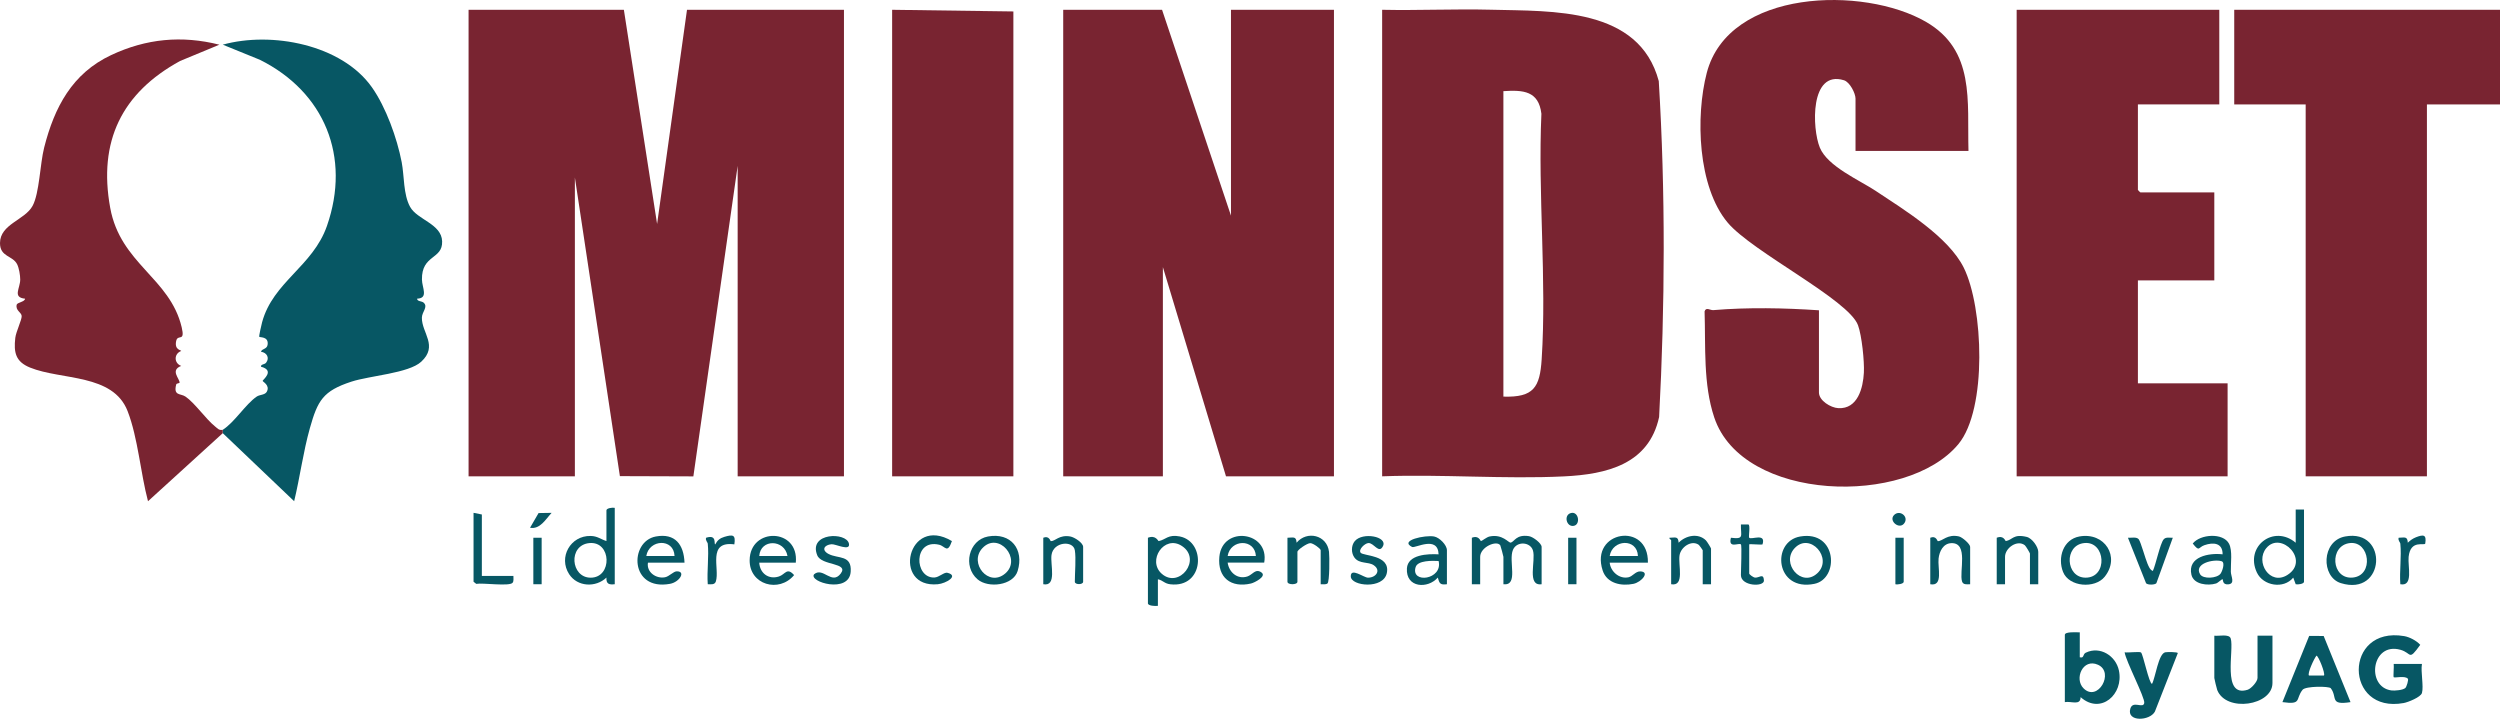 <?xml version="1.0" encoding="UTF-8"?>
<svg id="Capa_2" xmlns="http://www.w3.org/2000/svg" version="1.1" viewBox="0 0 1504.15 432.44">
  <!-- Generator: Adobe Illustrator 29.6.1, SVG Export Plug-In . SVG Version: 2.1.1 Build 9)  -->
  <defs>
    <style>
      .st0 {
        fill: #792431;
      }

      .st1 {
        fill: #075764;
      }
    </style>
  </defs>
  <polygon class="st0" points="507.78 286.58 507.78 5.89 413.34 5.89 395.35 134.76 375.36 5.89 281.92 5.89 281.92 286.58 345.88 286.58 345.88 106.78 372.96 286.47 417.17 286.62 443.82 99.79 443.82 286.58 507.78 286.58"/>
  <path class="st0" d="M897.08,5.85c-21.8-.56-43.71.51-65.5.04v280.69c36.11-1.35,73.5,1.79,109.47.04,25.61-1.24,51.02-7.25,57.18-35.74,3.56-66.99,3.87-135.14-.21-202.09-11.87-44.44-63.81-41.98-100.95-42.94ZM927.56,216.2c-1.09,16.88-4.8,23-23.03,22.43V54.84c11.98-.77,21.21-.16,22.87,13.6-2.17,48.36,3.26,99.77.16,147.77Z"/>
  <polygon class="st0" points="740.63 129.75 699.16 5.89 639.69 5.89 639.69 286.58 699.66 286.58 699.66 160.72 737.63 286.58 802.59 286.58 802.59 5.89 740.63 5.89 740.63 129.75"/>
  <path class="st0" d="M1128.7,114.95c-9.95-6.6-29.11-14.76-33.79-26.16-4.7-11.45-6.05-46.86,14.54-40.5,3.53,1.09,6.94,7.88,6.94,11.04v31.47h67.96c-.82-30.12,4.1-60.55-25.68-77.72-37.36-21.54-118.58-19.81-131.77,30.73-6.83,26.18-5.51,68.61,12.59,90.15,14.8,17.61,72.73,46.29,78.4,61.72,2.31,6.28,3.88,21.76,3.53,28.52-.48,9.23-3.7,22.01-15.39,21.37-4.57-.25-11.64-4.53-11.64-9.43v-49.45c-20.94-1.42-42.66-1.85-63.57-.1-1.85.16-4.39-2.05-5.24.75.68,21.07-.92,43.64,5.81,63.81,17.01,50.97,115.88,53.74,146.97,15.97,17.37-21.11,14.96-82.3,3.15-106.08-9.21-18.53-35.75-34.75-52.83-46.09Z"/>
  <path class="st0" d="M1340.26,230.64h-53.97v-61.93h45.97v-52.94h-44.47c-.11,0-1.5-1.39-1.5-1.5v-51.44h48.97V5.89h-121.92v280.69h126.92v-55.94Z"/>
  <polygon class="st0" points="1344.25 62.83 1387.23 62.83 1387.23 286.58 1460.18 286.58 1460.18 62.83 1504.15 62.83 1504.15 5.89 1344.25 5.89 1344.25 62.83"/>
  <polygon class="st0" points="609.71 6.89 536.76 5.89 536.76 286.58 609.71 286.58 609.71 6.89"/>
  <path class="st1" d="M246.74,124.46c-4.15-7.57-3.45-18.55-5.06-26.9-2.79-14.43-9.43-33.01-17.91-45.03-18.2-25.82-60.51-33.78-89.75-25.65l22.36,9.1c38.87,19.4,54.87,58.34,40.32,99.99-8.49,24.31-32.46,33.68-39,57.91-.35,1.31-2.02,8.46-1.7,8.77.5.5,5.48-.27,5.05,4.46-.29,3.21-3.42,2.44-4.04,4.53,3.49.44,5.38,3.65,3.08,6.6-.91,1.17-3.22.8-3.08,2.39,8.66,2.28,1.01,7.92,1.01,8.51s4.59,2.57,2.52,6.51c-1.09,2.08-4.27,1.72-6.07,2.95-6.71,4.58-13.19,15.32-20.45,20.01v2l42.96,40.95c3.5-14.49,5.43-29.62,9.47-43.98,4.69-16.63,7.87-22.36,25-27.96,10.95-3.58,34.47-5.03,41.98-11.98,10.37-9.58.29-17.31.4-26.49.04-3.56,3.84-6.4,1.13-8.99-1.19-1.14-3.99-.69-4.01-2.46,7-.25,3-6.58,2.92-11.48-.24-15.15,12.5-11.96,12.15-23-.33-10.59-15-12.96-19.28-20.77Z"/>
  <path class="st0" d="M129.48,256.65c-5.83-4.7-12.21-14.16-17.91-18.06-2.9-1.98-7.39-.29-5.54-7.29.21-.81,2.05-.57,2.03-1.16-.08-2.5-5.78-7.4.97-9.98-4.48-1.68-4.42-7.36,0-8.99,0-.62-4.18-.55-3.04-5.99.94-4.49,5.53,1,3.32-8.29-7.08-29.78-36.87-38.1-43.01-71.87-7.27-39.96,6.93-69.13,42.04-88.33l23.66-9.8c-22.73-5.72-44.07-3.64-65.17,6.27-23.37,10.98-34.09,31.3-40.27,55.64-2.5,9.85-2.83,27.39-6.94,35.02C14.99,132.44.04,134.8,0,146.23c-.03,8.45,7.63,7.43,10.31,12.77,1.13,2.25,1.87,6.65,1.86,9.21-.02,5.3-4.79,10.73,2.91,11.5-.12,1.94-4.75,2.24-5.05,3.65-.76,3.54,2.89,4.53,3.02,6.78.13,2.24-3.42,9.45-3.85,13.15-1.01,8.82.19,14.34,8.89,17.87,18.9,7.67,49.9,3.52,58.7,26.23,6.23,16.08,7.77,37.33,12.26,54.18l44.97-40.95v-2c-2.28.39-3.05-.76-4.53-1.96Z"/>
  <path class="st1" d="M1457.18,399.45h-16.99c.25,1.48-.36,7.64,0,8,.57.57,7.07-1.11,8.56.97.44.62-.75,4.79-1.56,5.52-1.45,1.3-6.38,1.73-8.41,1.46-15.38-2.07-11.93-29.31,5.45-24.46,7.01,1.95,4.65,7.1,11.94-2.97-2.23-2.49-6.41-4.7-9.72-5.26-36.49-6.17-36.2,46.89-.21,40.27,2.57-.47,10.24-3.53,10.95-6.04,1.14-4.07-.83-12.79,0-17.48Z"/>
  <path class="st1" d="M1358.25,407.94c0,2.12-3.74,6.36-5.95,7.06-15.75,4.94-7.93-24.06-10.18-30.89-.95-2.88-7.27-1.27-9.85-1.64v25.47c0,.44,1.44,6.46,1.75,7.24,5.44,13.61,33.23,9.34,33.23-4.24v-28.47h-8.99v25.47Z"/>
  <path class="st1" d="M1254.98,392.66c-2.05.99-.87,3.56-3.66,2.79v-14.98c-1.66,0-8.99-.58-8.99,1.5v40.46c4.03-.68,9.43,2.28,9.49-2.99,12.06,10.76,26.1-1.71,23.04-16.05-1.89-8.86-11.34-14.82-19.87-10.72ZM1253.59,414.15c-5.77-5.73-.43-18.32,8.7-14.18,10.1,4.57-.13,22.7-8.7,14.18Z"/>
  <path class="st1" d="M1389.34,382.59l-16.1,39.84c11.9,1.7,7.68-1.75,12.09-7.38,1.85-2.36,16.04-2.21,16.99-.98,4.23,5.51-.93,10.38,11.89,8.37l-16.15-39.79-8.73-.05ZM1398.22,406.44h-9c-1.15-1.18,3.13-10.33,4.5-11.96,1.16,0,5.52,10.92,4.5,11.96Z"/>
  <path class="st1" d="M1302.77,392.45c-4.15.81-5.91,15.19-7.98,19-1.75.03-5.37-17.79-6.61-18.87-.83-.73-7.97.26-9.88-.11.72,5.24,12.34,27.4,11.81,30.49-.63,3.67-6.86-1.76-8.38,3.42-2.38,8.09,11.72,7.47,14.78,1.76l13.78-35.17c0-.79-6.51-.72-7.52-.52Z"/>
  <path class="st1" d="M919.96,322.59c-7.89-1.24-8.74,3.45-11.07,3.87-1.26.23-4.83-5.3-12.62-3.69-1.92.4-4.38,2.62-5.24,2.77-.33.06-1.19-3.69-5.47-2v27.97h5v-16.48c0-5.88,9.93-10.21,12.11-6.92.2.3,1.88,6.56,1.88,6.92v16.48c9.32,1.05,2.87-14.01,5.75-20.72,2.31-5.39,10.5-4.79,12.03.45,1.8,6.16-3.86,21.55,5.2,20.27v-22.47c0-2.13-5.12-6.06-7.56-6.44Z"/>
  <path class="st1" d="M364.87,307.05v18.48c-3.53-1.12-5.36-2.98-9.5-3.07-12.14-.28-19.54,12.84-12.94,23,4.97,7.66,16,8.19,22.43,2.05-.18,3.78,1.48,4.42,5.01,3.99v-45.95c-1.31-.33-5,.19-5,1.5ZM355.37,347.57c-12.02,0-13.71-19.59-.76-20.82,13.36-1.27,13.95,20.82.76,20.82Z"/>
  <path class="st1" d="M1379.75,347.52l1.49,4c1.31.32,4.99-.19,4.99-1.51v-43.45h-5v19.98c-13.13-11.12-30.72,2.11-23.38,17.88,3.77,8.1,16.12,10.17,21.9,3.11ZM1376.19,345.96c-10.54,6.6-19.47-7.89-12.66-16.16,8.8-10.7,26.67,7.39,12.66,16.16Z"/>
  <path class="st1" d="M709.92,322.77c-7.17-1.46-8.62,2.04-12.79,2.77-.38.07-1.66-3.86-6.47-2v39.46c0,1.53,4.57,1.76,6,1.5v-15.98c3.08.63,3.85,2.59,7.47,3.02,20.45,2.41,21.65-25.53,5.79-28.76ZM698.97,345.2c-8.96-7.91,1.55-23.76,12.19-16.67,12.15,8.1-1.71,25.93-12.19,16.67Z"/>
  <path class="st1" d="M411.84,338.52c-.41-10.84-5.64-17.88-17.25-15.74-16.08,2.97-15.76,32.95,8.52,28.49,5.83-1.07,9.71-7.63,4.05-7.52-2.01.04-4.5,3.08-7.07,3.57-5.29,1.02-11.22-3.03-10.24-8.8h21.99ZM388.85,334.52c1.65-10.1,16.57-10.85,16.99,0h-16.99Z"/>
  <path class="st1" d="M964.26,343.25c2.57,7.82,11.21,9.53,18.49,8.03,4.96-1.02,10.24-7.4,4.05-7.49-2.78-.04-4.53,3.03-7.05,3.55-5.48,1.15-10.73-3.43-11.26-8.82h22.99c.47-25-35.06-19.17-27.21,4.73ZM968.49,334.52c1.65-10.1,16.57-10.85,16.99,0h-16.99Z"/>
  <path class="st1" d="M451.03,337.02c-.18,14.81,17.68,19.95,26.75,8.99-4.36-4.89-5.26-.41-9.14.84-6.28,2.03-11.5-2.03-11.83-8.33h21.99c2.03-20.89-27.53-21.5-27.77-1.5ZM456.81,334.52c.75-10.44,15.22-10.14,16.99,0h-16.99Z"/>
  <path class="st1" d="M733.63,335.02c-1.18,12.51,7.02,18.88,19.06,16.05,2.02-.47,9.52-4.23,6.33-6.61-3.63-2.7-5.46,1.42-8.57,2.4-5.99,1.89-11-2.51-11.82-8.35h21.99c3.34-18.79-25.19-22.53-26.99-3.5ZM738.63,334.52c1.64-10.18,16.35-10.61,16.99,0h-16.99Z"/>
  <path class="st1" d="M1337.24,348.51c.41.31-.23,3.43,3.51,3.06,4.17-.41,1.53-4.74,1.46-7.52-.13-4.99,1.08-12.71-1.08-16.89-3.52-6.8-17.37-5.82-21.84-.13,4.19,5.26,3.2,2.33,6.98,1,5.44-1.91,11.04-1.43,10.99,5.49-8.18-.97-21.25,1.4-18.77,12.28,1.35,5.9,9.91,6.77,14.83,5.26,1.21-.37,3.56-2.82,3.92-2.55ZM1323.72,345.52c-3.87-6.43,7.97-9.3,12.89-7.86,2.39.7.39,6.25-.65,7.57-2.2,2.79-10.43,3.3-12.24.29Z"/>
  <path class="st1" d="M1083.15,322.78c-17.63,2.99-15.01,33.35,8.53,28.49,15.03-3.1,13.75-32.28-8.53-28.49ZM1093.35,344.96c-9.51,8.75-22.02-6.09-13.62-15.12,9.27-9.96,23.43,6.1,13.62,15.12Z"/>
  <path class="st1" d="M862.83,322.78c-5.3-.98-21.18,2.33-13.24,6.31,1.83.92,15.53-7.14,15.96,4.43-6.54-.38-18.56.1-19.07,8.46-.72,11.84,12.67,12.4,18.57,5.52,1.02,3.56,1.4,4.52,5.5,4.01v-20.48c0-3.11-4.44-7.64-7.72-8.25ZM851.72,341.22c1.27-4.18,10.25-3.87,13.83-3.69,2.71,11.31-16.92,13.88-13.83,3.69Z"/>
  <path class="st1" d="M1410.95,322.78c-14.33,2.68-14.54,24.35-2.57,28.06,26.89,8.35,28.84-32.97,2.57-28.06ZM1415.62,347.49c-13.11,1.3-14.42-19.44-1.67-20.76,11.84-1.23,14.47,19.49,1.67,20.76Z"/>
  <path class="st1" d="M1266.3,347.01c9.61-11.96,0-27.04-15.25-24.23-9.7,1.79-13.19,12.73-9.8,21.31,3.6,9.14,19.18,10.22,25.06,2.92ZM1254.05,326.73c12.85-1.3,14.39,20.83.77,20.83-12.08,0-13.18-19.58-.77-20.83Z"/>
  <path class="st1" d="M594.46,322.78c-11.69,2.15-15.35,18.09-6.29,25.79,6.48,5.5,21.4,3.74,24.1-5,4.05-13.13-4.16-23.3-17.81-20.79ZM604.78,345.07c-10.02,8.51-22.01-6.35-13.74-15.24,9.69-10.41,24.04,6.49,13.74,15.24Z"/>
  <path class="st1" d="M780.1,326.53c-.21-4.07-1.98-3.04-5.49-2.99v26.47c0,1.98,6,1.98,6,0v-17.98c0-1.23,5.73-5.15,7.67-5.24,1.75-.08,6.32,3.34,6.32,4.24v20.48c1.28-.06,2.94.33,4.06-.44,1.35-.92,1.29-16.31.96-19.07-1.2-10.15-13.3-12.92-19.52-5.47Z"/>
  <path class="st1" d="M1219.37,323.03c-8.17-1.94-8.31,1.76-12.55,2.51-.33.06-1.19-3.69-5.47-2v27.97h5v-16.48c0-5.41,7.46-10.52,11.93-6.96.6.48,3.06,4.67,3.06,4.96v18.48h5v-19.48c0-2.92-3.64-8.21-6.96-8.99Z"/>
  <path class="st1" d="M1178.65,322.75c-7.03-1.61-9.95,2.93-12.75,2.84-.29,0-.99-3.53-4.53-2.05v27.97c7.98,1.49,4.36-9.89,5-15.48.48-4.25,2.74-9.07,7.66-9.24,10.57-.36,4.6,17.34,6.47,23.08.68,2.09,2.99,1.69,4.86,1.64v-22.47c0-1.71-4.68-5.81-6.7-6.28Z"/>
  <path class="st1" d="M1009.96,326.53c-.22-4.04-1.97-3.07-5.49-2.98-.5.35,1,1.28,1,1.49v26.47c8.31,1.48,4.12-11.52,5.05-17.42.79-5.02,7.32-9.43,11.63-6.23.16.12,2.31,2.98,2.31,3.18v20.48h5v-21.48c0-.34-2.44-4.29-3.08-4.92-4.67-4.59-12.17-2.95-16.42,1.41Z"/>
  <path class="st1" d="M643.95,322.77c-6.7-1.16-9.04,2.91-11.72,2.82-.29,0-.99-3.53-4.53-2.05v27.97c8.32,1.53,4.17-11.73,4.94-17.53,1.07-8.1,13.03-9,14.04-2.94.81,4.81,0,13.6,0,18.98,0,1.88,5,1.88,5,0v-20.98c0-2.44-5.22-5.83-7.74-6.26Z"/>
  <path class="st1" d="M498.51,333.3c-4.49-2.39-2.58-5.47,1.76-5.86,2.49-.22,11.55,4.5,10.49-.39-1.52-7.07-24.52-6.67-19.07,7.02,2.57,6.45,19.21,4.27,14.15,11-5.39,7.17-10.64-4.2-16.05.46-3.43,4.58,21.09,11.87,22.04-1.54.73-10.31-7.62-7.67-13.32-10.7Z"/>
  <path class="st1" d="M818.6,332.5c-1.34-1.94,2.51-5.56,4.64-5.76,3.35-.31,6.41,6.87,8.86,1.79,2.77-5.75-12.29-8.56-16.98-2.96-2.29,2.74-2.22,7.33-.11,10.03,3,3.83,8.21,2.23,11.51,4.47,4.58,3.11,1.37,7.51-3.45,7.49-2.54,0-10.51-6.37-10.35-.71.16,5.82,19.62,7.86,21.68-2.08,2.29-11.08-14.34-10.14-15.8-12.27Z"/>
  <path class="st1" d="M308.9,346.51h-18.99v-36.96l-5-1v41.45l1.62,1.29c3.91-.75,20.26,1.71,21.93-.73.77-1.12.38-2.78.44-4.06Z"/>
  <path class="st1" d="M570.03,344.62c-2.01-.5-4.96,2.75-7.89,2.85-12.16.41-12.74-23.43,2.89-19.73,3.71.88,4.96,5.7,7.7-2.19-26.74-15.97-36.24,28.58-8.49,25.96,4.84-.46,12.95-5.08,5.78-6.89Z"/>
  <path class="st1" d="M1295.27,343.51c-1.71-.57-2.52-2.78-3.18-4.29-1.25-2.86-4.03-13.01-5.27-14.71-1.23-1.68-4.58-.84-6.52-.96l10.89,27.34c.91,1.15,5.35,1.07,6.21,0l9.88-27.34c-1.73.08-4.16-.63-5.51.98-2.15,2.57-4.7,15.18-6.49,18.99Z"/>
  <path class="st1" d="M1055.96,347.53c-1.11-.1-3.53-1.9-3.53-2.51v-17.48c0-.4,7.61.4,8,0,2.26-7.13-6.63-2.62-8-3.99-.58-.58.9-7.8-.57-8.01h-4.42c-.17,6.91,2.21,9.03-6,8.01-1.86,6.83,4.81,2.82,6,3.99.66.65,0,15.81,0,18.48,0,6.75,14.14,7.27,13.86,3.18-.32-4.61-2.82-1.44-5.34-1.67Z"/>
  <path class="st1" d="M435.8,323.01c-2.67.79-4.22,2.13-5.47,4.53-.96-.04,1.22-6.18-5.49-4-.58,1.46.92,2.8.99,3.49.79,7.73-.58,16.61,0,24.47,1.87.05,4.18.45,4.86-1.64,2.51-7.72-5.41-24.53,11.14-22.33.86-5.78-.74-6.08-6.03-4.52Z"/>
  <path class="st1" d="M1453.45,323.31c-1.76.69-3.43,1.89-4.77,3.22-.22-4.05-1.96-3.06-5.49-2.99-.58,1.46.92,2.8.99,3.49.79,7.73-.58,16.61,0,24.47,8.02,1.55,4.4-10.76,5-16.48,1.12-10.72,9.75-6.35,10.01-8.06.83-5.37-1.04-5.49-5.75-3.66Z"/>
  <rect class="st1" x="943.5" y="323.54" width="5" height="27.97"/>
  <rect class="st1" x="320.89" y="323.54" width="5" height="27.97"/>
  <path class="st1" d="M1140.38,351.51c1.31.33,5-.19,5-1.5v-26.47h-5v27.97Z"/>
  <path class="st1" d="M318.9,317.53c6.04,1.1,9.42-5.15,12.99-8.97l-7.86.13-5.13,8.84Z"/>
  <path class="st1" d="M1139.64,309.81c-3.66,3.58,3.39,9.35,6.27,4.75,2.45-3.93-2.95-7.99-6.27-4.75Z"/>
  <path class="st1" d="M945.2,308.66c-4.56,1.14-2.81,8.53,1.66,7.72,4.23-.76,2.98-8.89-1.66-7.72Z"/>
</svg>